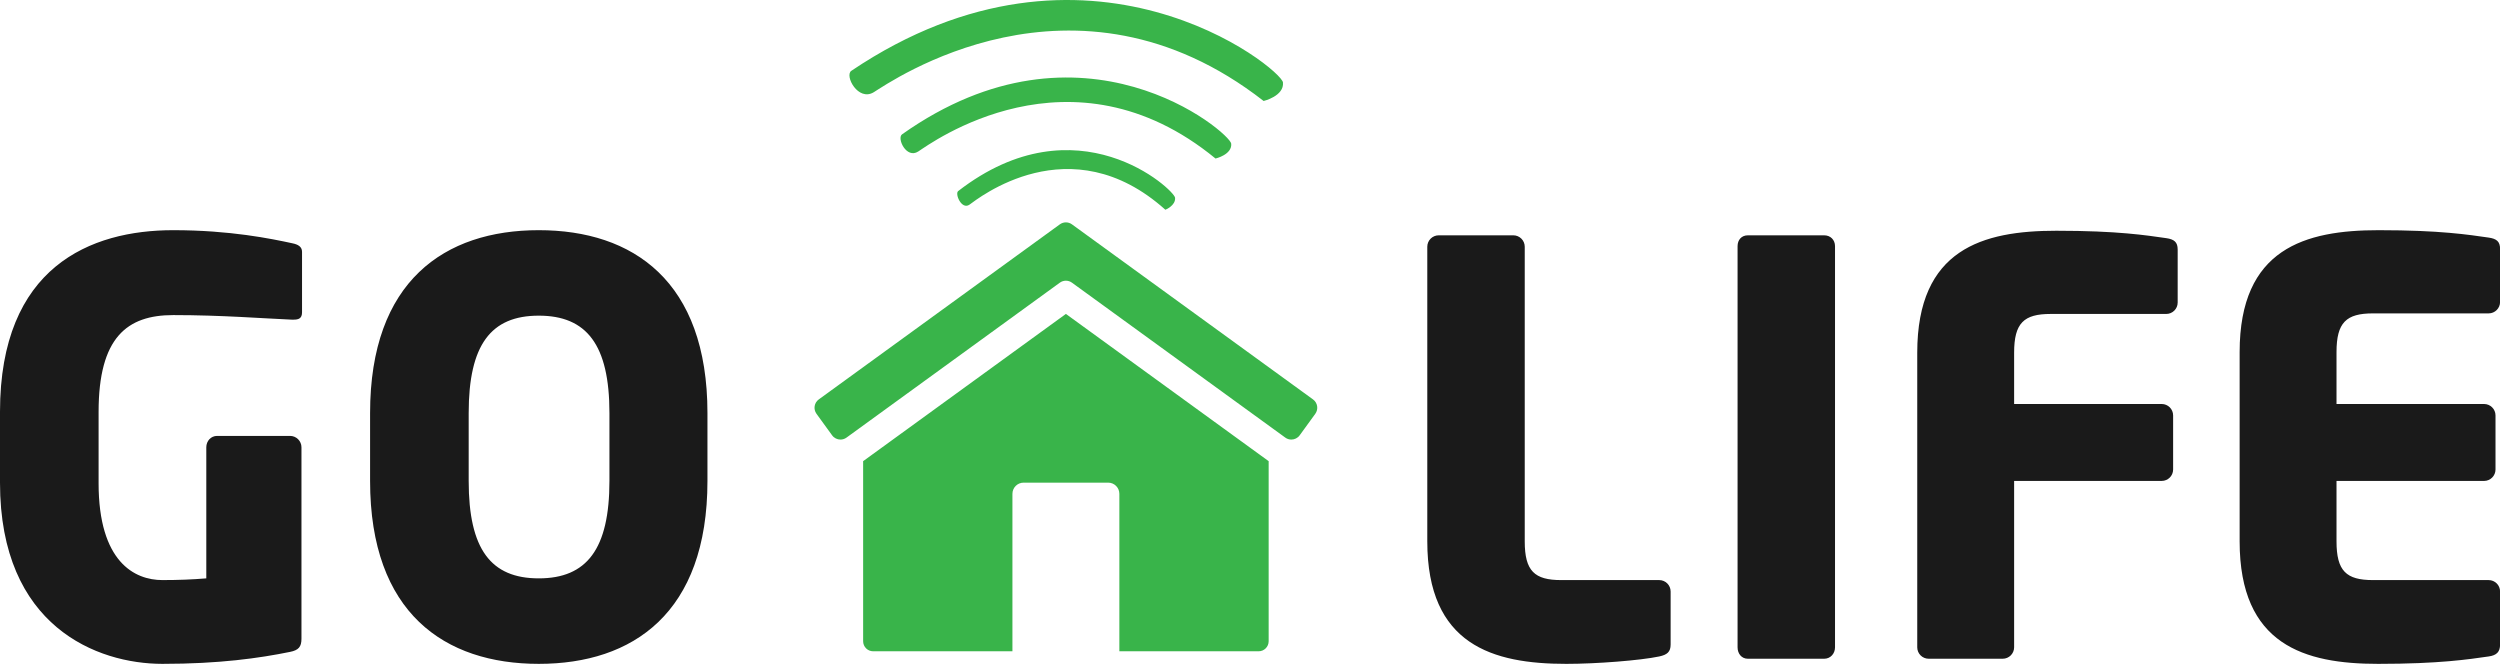 <?xml version="1.0" encoding="UTF-8" standalone="no"?>
<svg
   xmlns:dc="http://purl.org/dc/elements/1.1/"
   xmlns:cc="http://creativecommons.org/ns#"
   xmlns:rdf="http://www.w3.org/1999/02/22-rdf-syntax-ns#"
   xmlns:svg="http://www.w3.org/2000/svg"
   xmlns="http://www.w3.org/2000/svg"
   xmlns:sodipodi="http://sodipodi.sourceforge.net/DTD/sodipodi-0.dtd"
   xmlns:inkscape="http://www.inkscape.org/namespaces/inkscape"
   width="595.255"
   height="158.061"
   viewBox="0 0 595.255 158.061"
   version="1.1"
   id="svg835"
   sodipodi:docname="GO-LIFE.svg"
   inkscape:version="0.92.3 (2405546, 2018-03-11)">
  <defs
     id="defs839" />
  <sodipodi:namedview
     pagecolor="#ffffff"
     bordercolor="#666666"
     borderopacity="1"
     objecttolerance="10"
     gridtolerance="10"
     guidetolerance="10"
     inkscape:pageopacity="0"
     inkscape:pageshadow="2"
     inkscape:window-width="1366"
     inkscape:window-height="745"
     id="namedview837"
     showgrid="false"
     fit-margin-top="0"
     fit-margin-left="0"
     fit-margin-right="0"
     fit-margin-bottom="0"
     inkscape:zoom="0.76806527"
     inkscape:cx="174.02875"
     inkscape:cy="93.088945"
     inkscape:window-x="-8"
     inkscape:window-y="-8"
     inkscape:window-maximized="1"
     inkscape:current-layer="svg835" />
  <g
     id="g833"
     transform="matrix(1.394,0,0,1.394,-1.393,-1.393)"
     style="fill:none;fill-rule:evenodd">
    <path
       d="m 51.13,55.597 h -0.292 c -4.673,-0.195 -11.972,-0.779 -20.246,-0.779 -7.886,0 -12.752,3.796 -12.752,16.548 v 12.167 c 0,13.434 6.132,16.547 10.903,16.547 2.724,0 5.157,-0.097 7.494,-0.292 v -22.387 c 0,-1.071 0.779,-1.947 1.849,-1.947 h 12.459 c 1.072,0 1.947,0.876 1.947,1.947 v 32.705 c 0,1.364 -0.487,1.947 -1.947,2.239 -5.255,1.07 -12.069,2.044 -21.802,2.044 -11.098,0 -27.743,-6.327 -27.743,-30.954 v -12.069 c 0,-24.821 15.476,-31.051 29.592,-31.051 9.733,0 16.742,1.46 20.343,2.238 0.972,0.195 1.655,0.585 1.655,1.461 v 10.317 c 0,1.071 -0.585,1.266 -1.46,1.266 z m 41.894,58.792 c -16.06,0 -28.812,-8.663 -28.812,-31.246 v -11.583 c 0,-22.582 12.752,-31.245 28.812,-31.245 16.061,0 28.812,8.663 28.812,31.245 v 11.583 c 0,22.583 -12.751,31.246 -28.812,31.246 z m 191.38,-1.264 c -3.213,0.68 -10.708,1.265 -15.865,1.265 -12.557,0 -23.752,-3.214 -23.752,-20.928 v -50.324 c 0,-1.07 0.877,-1.946 1.947,-1.946 h 12.751 c 1.07,0 1.947,0.876 1.947,1.946 v 50.324 c 0,5.06 1.654,6.619 6.23,6.619 h 16.742 c 1.07,0 1.947,0.875 1.947,1.947 v 9.053 c 0,1.265 -0.585,1.752 -1.947,2.044 z m 28.177,0.39 h -13.042 c -1.072,0 -1.754,-0.877 -1.754,-1.949 v -68.525 c 0,-1.071 0.682,-1.849 1.754,-1.849 h 13.042 c 1.072,0 1.849,0.778 1.849,1.849 v 68.525 c 0,1.072 -0.777,1.949 -1.849,1.949 z M 371.01,54.624 h -19.759 c -4.575,0 -6.229,1.557 -6.229,6.618 v 8.761 h 25.211 c 1.069,0 1.946,0.876 1.946,1.947 v 9.247 c 0,1.071 -0.877,1.947 -1.946,1.947 h -25.211 v 28.422 c 0,1.071 -0.877,1.948 -1.947,1.948 h -12.654 c -1.072,0 -1.947,-0.877 -1.947,-1.948 v -50.324 c 0,-17.715 11.193,-20.83 23.75,-20.83 10.512,0 15.38,0.779 18.786,1.265 1.362,0.195 1.947,0.682 1.947,1.947 v 9.053 c 0,1.071 -0.875,1.947 -1.947,1.947 z m 55.067,58.501 c -3.408,0.485 -8.371,1.265 -18.884,1.265 -12.556,0 -23.654,-3.214 -23.654,-20.928 v -32.317 c 0,-17.715 11.195,-20.829 23.752,-20.829 10.512,0 15.378,0.778 18.786,1.265 1.362,0.194 1.947,0.681 1.947,1.946 v 9.053 c 0,1.071 -0.877,1.947 -1.947,1.947 h -19.761 c -4.575,0 -6.229,1.557 -6.229,6.618 v 8.859 h 25.211 c 1.069,0 1.946,0.876 1.946,1.946 v 9.247 c 0,1.071 -0.877,1.947 -1.946,1.947 h -25.211 v 10.318 c 0,5.06 1.654,6.619 6.229,6.619 h 19.761 c 1.07,0 1.947,0.875 1.947,1.947 v 9.053 c 0,1.265 -0.585,1.849 -1.947,2.044 z M 105.094,71.56 c 0,-11.68 -3.893,-16.645 -12.07,-16.645 -8.176,0 -11.972,4.965 -11.972,16.645 v 11.583 c 0,11.68 3.796,16.645 11.972,16.645 8.177,0 12.07,-4.965 12.07,-16.645 z"
       id="path829"
       inkscape:connector-curvature="0"
       style="fill:#1a1a1a" />
    <path
       d="m 150.244,16.75 c -2.667,1.633 -5.041,-2.835 -3.833,-3.655 40.446,-27.214 73.502,-0.333 73.726,1.992 0.223,2.318 -3.304,3.161 -3.304,3.161 -32.416,-25.272 -63.927,-3.136 -66.589,-1.498 z m 7.594,10.126 c -2.029,1.312 -3.687,-2.276 -2.764,-2.93 30.843,-21.844 56.048,-0.266 56.224,1.595 0.169,1.868 -2.68,2.536 -2.68,2.536 -24.719,-20.29 -48.75,-2.519 -50.78,-1.201 z m 8.754,9.078 c -1.34,0.945 -2.538,-1.85 -1.929,-2.32 20.323,-15.73 36.936,-0.195 37.047,1.146 0.113,1.343 -1.663,2.043 -1.663,2.043 -16.283,-14.607 -32.117,-1.81 -33.455,-0.869 z m 51.047,43.776 c 0.017,0.012 0.037,0.016 0.053,0.027 v 30.77 c 0,0.947 -0.767,1.715 -1.715,1.715 h -23.786 v -26.896 c 0,-1.055 -0.855,-1.91 -1.91,-1.91 h -14.444 c -1.055,0 -1.91,0.855 -1.91,1.91 v 26.896 h -23.786 c -0.948,0 -1.715,-0.768 -1.715,-1.715 v -30.77 c 0.016,-0.011 0.037,-0.015 0.053,-0.027 l 34.58,-25.113 z m 7.631,-10.508 c 0.785,0.57 0.959,1.669 0.389,2.454 l -2.671,3.679 c -0.344,0.473 -0.88,0.725 -1.423,0.725 -0.358,0 -0.719,-0.109 -1.031,-0.336 l -36.443,-26.465 c -0.307,-0.224 -0.67,-0.336 -1.032,-0.336 -0.363,0 -0.725,0.112 -1.033,0.336 l -36.442,26.465 c -0.312,0.227 -0.673,0.336 -1.031,0.336 -0.544,0 -1.08,-0.252 -1.424,-0.725 l -2.671,-3.679 c -0.57,-0.785 -0.396,-1.884 0.389,-2.454 l 41.179,-29.905 c 0.308,-0.224 0.67,-0.336 1.033,-0.336 0.362,0 0.725,0.112 1.032,0.336 z"
       id="path831"
       inkscape:connector-curvature="0"
       style="fill:#39b44a" />
  </g>
</svg>
